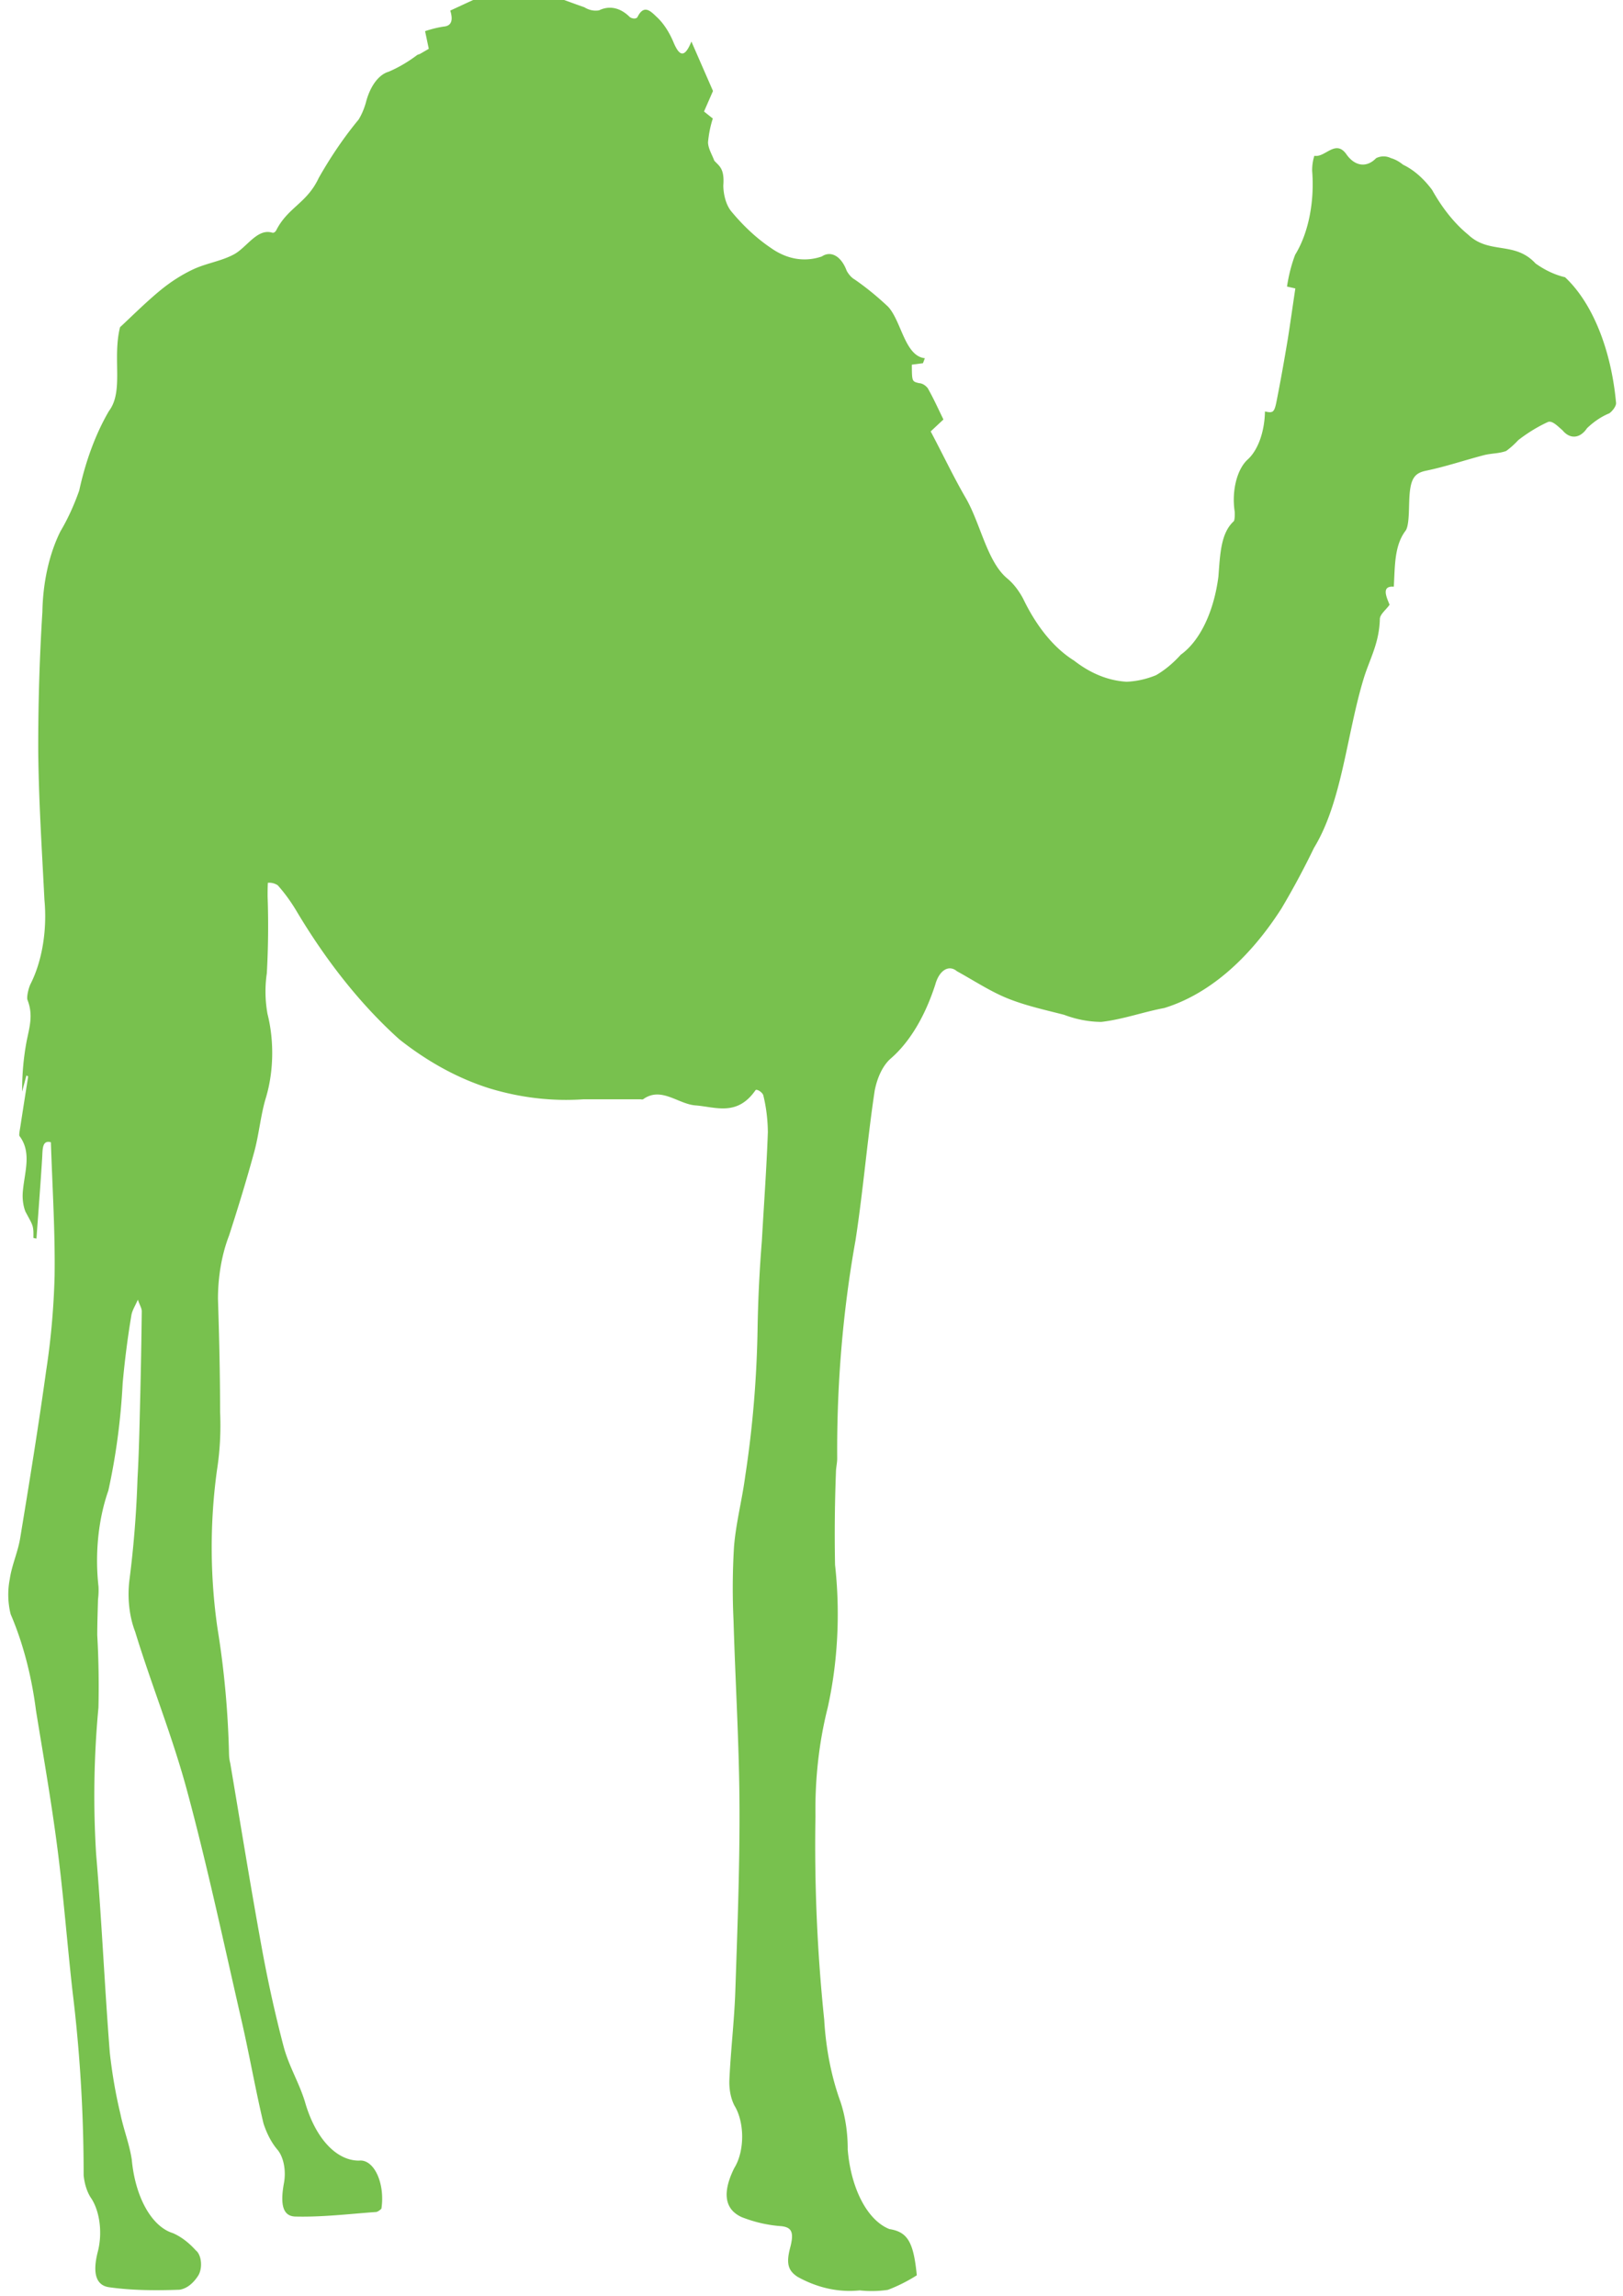<?xml version="1.0" encoding="UTF-8" standalone="no"?>
<!-- Created with Inkscape (http://www.inkscape.org/) -->

<svg
   xmlns:dc="http://purl.org/dc/elements/1.1/"
   xmlns:cc="http://creativecommons.org/ns#"
   xmlns:rdf="http://www.w3.org/1999/02/22-rdf-syntax-ns#"
   xmlns:svg="http://www.w3.org/2000/svg"
   xmlns="http://www.w3.org/2000/svg"
   xmlns:sodipodi="http://sodipodi.sourceforge.net/DTD/sodipodi-0.dtd"
   xmlns:inkscape="http://www.inkscape.org/namespaces/inkscape"
   width="210mm"
   height="297mm"
   viewBox="0 0 210 297"
   version="1.1"
   id="svg8"
   inkscape:version="0.92.4 (5da689c313, 2019-01-14)"
   sodipodi:docname="Rajasthan.html">
  <defs
     id="defs2">
    <style
       id="style10">.a{fill:#77c14e;}</style>
    <style
       id="style900">.a{fill:#000;}</style>
    <style
       id="style958">.a{fill:#000;}</style>
    <style
       id="style981">.a{fill:#000;}</style>
    <style
       id="style1024">.a{fill:#000;}</style>
    <style
       id="style1043">.a{fill:#fff;}</style>
  </defs>
  <sodipodi:namedview
     id="base"
     pagecolor="#ffffff"
     bordercolor="#666666"
     borderopacity="1.0"
     inkscape:pageopacity="0.0"
     inkscape:pageshadow="2"
     inkscape:zoom="0.35"
     inkscape:cx="311.45897"
     inkscape:cy="479.51107"
     inkscape:document-units="mm"
     inkscape:current-layer="layer1"
     showgrid="false"
     inkscape:window-width="1366"
     inkscape:window-height="705"
     inkscape:window-x="-8"
     inkscape:window-y="-8"
     inkscape:window-maximized="1" />
  <g
     inkscape:label="Layer 1"
     inkscape:groupmode="layer"
     id="layer1">
    <g
       id="g1179"
       transform="matrix(4.8,0,0,8.484,1.107,-456.759)"
       style="fill:#78c14e;fill-opacity:1">
      <g
         id="g1177"
         transform="translate(0.001,53.734)"
         style="fill:#78c14e;fill-opacity:1">
        <path
           id="path1175"
           transform="translate(-0.001,-53.734)"
           d="m 41.957,58.065 a 3.278,3.278 0 0 1 -0.795,-0.21 c -0.565,-0.347 -1.244,-0.132 -1.818,-0.44 a 3.336,3.336 0 0 1 -0.971,-0.682 2.278,2.278 0 0 0 -0.783,-0.384 1.246,1.246 0 0 0 -0.325,-0.1 0.762,0.762 0 0 0 -0.4,0 0.705,0.705 0 0 1 -0.807,-0.063 c -0.293,-0.228 -0.57,0.06 -0.858,0.027 a 0.44,0.44 0 0 0 -0.06,0.229 1.457,1.457 0 0 1 -0.458,1.28 1.625,1.625 0 0 0 -0.22,0.485 l 0.225,0.029 c -0.069,0.258 -0.131,0.511 -0.2,0.76 -0.093,0.316 -0.191,0.63 -0.3,0.942 -0.065,0.194 -0.1,0.2 -0.319,0.174 a 0.855,0.855 0 0 1 -0.469,0.734 0.69,0.69 0 0 0 -0.348,0.789 c 0.009,0.049 0,0.136 -0.023,0.15 -0.352,0.182 -0.368,0.5 -0.415,0.845 a 1.688,1.688 0 0 1 -1.013,1.19 3.034,3.034 0 0 1 -0.668,0.313 3.917,3.917 0 0 1 -0.794,0.1 3.811,3.811 0 0 1 -1.415,-0.322 3.189,3.189 0 0 1 -1.374,-0.945 1.418,1.418 0 0 0 -0.428,-0.308 c -0.545,-0.256 -0.722,-0.841 -1.12,-1.228 -0.317,-0.308 -0.6,-0.646 -0.944,-1.014 l 0.344,-0.182 C 25.071,60.085 24.933,59.91 24.776,59.755 A 0.439,0.439 0 0 0 24.542,59.68 c -0.189,-0.027 -0.19,-0.023 -0.193,-0.282 l 0.3,-0.022 L 24.7,59.3 C 24.159,59.267 24.07,58.736 23.71,58.515 A 8.475,8.475 0 0 0 22.81,58.1 0.538,0.538 0 0 1 22.593,57.967 0.561,0.561 0 0 0 21.924,57.748 2.439,2.439 0 0 1 20.551,57.619 5.143,5.143 0 0 1 19.474,57.055 0.5,0.5 0 0 1 19.267,56.667 c 0.038,-0.267 -0.121,-0.3 -0.244,-0.38 -0.06,-0.093 -0.164,-0.184 -0.168,-0.28 a 1.071,1.071 0 0 1 0.129,-0.362 l -0.237,-0.107 0.242,-0.313 -0.582,-0.754 c -0.181,0.251 -0.321,0.235 -0.491,0 A 1.335,1.335 0 0 0 17.47,54.095 c -0.151,-0.08 -0.337,-0.2 -0.514,0 -0.032,0.037 -0.155,0.029 -0.215,0 a 1.084,1.084 0 0 0 -0.821,-0.1 0.928,0.928 0 0 1 -0.4,-0.047 c -0.31,-0.06 -0.618,-0.129 -0.928,-0.187 a 0.468,0.468 0 0 0 -0.174,0.019 0.765,0.765 0 0 1 -0.187,0.049 C 13.847,53.8 13.464,53.757 13.08,53.729 a 1.03,1.03 0 0 0 -0.305,0.046 c -0.294,0.072 -0.587,0.151 -0.868,0.224 0.075,0.137 0.047,0.234 -0.179,0.244 a 4.9,4.9 0 0 0 -0.5,0.07 l 0.1,0.269 -0.235,0.077 c -0.026,0.008 -0.054,0.009 -0.079,0.018 a 4.879,4.879 0 0 1 -0.767,0.254 0.82,0.82 0 0 0 -0.616,0.473 0.9,0.9 0 0 1 -0.195,0.257 7.563,7.563 0 0 0 -1.074,0.889 c -0.32,0.389 -0.831,0.447 -1.147,0.8 a 0.13,0.13 0 0 1 -0.1,0.037 c -0.406,-0.075 -0.69,0.222 -1.035,0.328 -0.345,0.106 -0.736,0.133 -1.1,0.229 a 5.419,5.419 0 0 0 -0.894,0.323 c -0.4,0.187 -0.79,0.408 -1.081,0.56 -0.21,0.478 0.106,0.976 -0.3,1.279 a 3.375,3.375 0 0 0 -0.8,1.211 3.162,3.162 0 0 1 -0.506,0.622 1.946,1.946 0 0 0 -0.487,1.229 18.648,18.648 0 0 0 -0.112,2.117 c 0.012,0.758 0.1,1.516 0.167,2.272 a 1.547,1.547 0 0 1 -0.37,1.28 c -0.057,0.061 -0.116,0.205 -0.086,0.249 0.154,0.222 0.06,0.4 -0.02,0.617 a 2.364,2.364 0 0 0 -0.125,0.78 l 0.115,-0.246 0.048,0.014 c -0.07,0.253 -0.141,0.506 -0.209,0.759 -0.014,0.051 -0.044,0.136 -0.025,0.15 0.334,0.25 0.138,0.546 0.092,0.835 a 0.423,0.423 0 0 0 0.069,0.319 c 0.208,0.219 0.219,0.208 0.214,0.4 l 0.082,0.01 C 0.804,72.317 0.86,71.911 0.905,71.504 0.92,71.365 0.9,71.217 1.141,71.255 c 0.039,0.679 0.117,1.361 0.1,2.041 a 6.694,6.694 0 0 1 -0.227,1.441 c -0.21,0.857 -0.453,1.705 -0.7,2.552 -0.063,0.218 -0.224,0.408 -0.281,0.627 a 0.714,0.714 0 0 0 0.025,0.537 3.821,3.821 0 0 1 0.681,1.465 c 0.2,0.7 0.414,1.386 0.575,2.09 0.166,0.724 0.266,1.463 0.41,2.193 a 13.2,13.2 0 0 1 0.3,2.806 0.59,0.59 0 0 0 0.189,0.338 0.692,0.692 0 0 1 0.191,0.831 c -0.144,0.321 -0.051,0.509 0.306,0.538 0.63,0.05 1.267,0.051 1.9,0.038 A 0.873,0.873 0 0 0 5.104,88.544 0.231,0.231 0 0 0 5.049,88.153 2.1,2.1 0 0 0 4.426,87.888 1.355,1.355 0 0 1 3.322,86.77 C 3.258,86.529 3.103,86.313 3.017,86.076 A 4.688,4.688 0 0 1 2.729,85.136 C 2.589,84.128 2.511,83.111 2.36,82.105 A 8.208,8.208 0 0 1 2.423,79.876 7.9,7.9 0 0 0 2.391,78.77 c 0,-0.181 0.012,-0.362 0.02,-0.543 A 0.635,0.635 0 0 0 2.424,78.027 2.031,2.031 0 0 1 2.69,76.566 6.011,6.011 0 0 0 3.076,74.931 8.208,8.208 0 0 1 3.309,73.9 c 0.021,-0.08 0.1,-0.144 0.176,-0.244 0.054,0.086 0.107,0.132 0.106,0.177 q -0.014,0.682 -0.044,1.364 c -0.018,0.4 -0.031,0.793 -0.071,1.186 a 9.354,9.354 0 0 1 -0.215,1.536 1.013,1.013 0 0 0 0.152,0.8 c 0.444,0.821 1,1.586 1.4,2.426 0.545,1.142 0.992,2.332 1.469,3.506 0.21,0.517 0.374,1.053 0.591,1.567 a 1.2,1.2 0 0 0 0.365,0.392 0.445,0.445 0 0 1 0.182,0.526 c -0.1,0.322 -0.022,0.491 0.3,0.5 0.732,0.011 1.466,-0.04 2.2,-0.07 a 0.44,0.44 0 0 0 0.131,-0.05 0.582,0.582 0 0 0 -0.6,-0.733 1.625,1.625 0 0 1 -1.463,-0.9 C 7.823,85.583 7.556,85.344 7.413,85.04 A 13.174,13.174 0 0 1 6.807,83.48 C 6.513,82.567 6.251,81.643 5.976,80.724 A 0.383,0.383 0 0 1 5.943,80.586 8.106,8.106 0 0 0 5.633,78.67 4.961,4.961 0 0 1 5.619,76.251 2.547,2.547 0 0 0 5.702,75.364 c 0,-0.573 -0.024,-1.146 -0.057,-1.718 a 1.715,1.715 0 0 1 0.3,-0.97 c 0.24,-0.42 0.471,-0.845 0.681,-1.281 0.125,-0.261 0.172,-0.561 0.309,-0.815 A 1.457,1.457 0 0 0 6.981,69.3 1.1,1.1 0 0 1 6.962,68.678 7.3,7.3 0 0 0 6.983,67.508 c 0,-0.07 0,-0.139 0.007,-0.209 a 0.675,0.675 0 0 1 0.265,0.037 3.318,3.318 0 0 1 0.481,0.369 11.762,11.762 0 0 0 2.8,1.982 10.429,10.429 0 0 0 2.45,0.75 12.211,12.211 0 0 0 2.514,0.163 c 0.515,0 1.031,0 1.546,0 a 0.161,0.161 0 0 0 0.058,0 c 0.488,-0.2 0.942,0.073 1.412,0.093 0.546,0.024 1.123,0.171 1.618,-0.231 0.032,-0.026 0.2,0.034 0.214,0.084 a 1.471,1.471 0 0 1 0.12,0.554 c -0.035,0.555 -0.107,1.107 -0.162,1.661 a 12.069,12.069 0 0 0 -0.114,1.292 9.648,9.648 0 0 1 -0.336,2.3 c -0.084,0.359 -0.246,0.7 -0.3,1.066 a 5.935,5.935 0 0 0 -0.013,1.133 c 0.048,0.935 0.151,1.869 0.16,2.8 0.009,0.931 -0.055,1.895 -0.112,2.841 -0.027,0.458 -0.125,0.911 -0.161,1.368 a 0.525,0.525 0 0 0 0.139,0.385 0.644,0.644 0 0 1 -0.006,0.95 c -0.324,0.369 -0.271,0.628 0.2,0.749 a 6.012,6.012 0 0 0 1.073,0.138 c 0.269,0.019 0.346,0.087 0.232,0.331 -0.114,0.244 -0.047,0.349 0.2,0.441 a 4.686,4.686 0 0 0 1.676,0.207 5.237,5.237 0 0 0 0.758,-0.008 6.082,6.082 0 0 0 0.781,-0.222 c -0.088,-0.506 -0.246,-0.661 -0.739,-0.705 a 1.455,1.455 0 0 1 -1.123,-1.211 1.418,1.418 0 0 0 -0.195,-0.729 2.843,2.843 0 0 1 -0.439,-1.253 14.686,14.686 0 0 1 -0.236,-3.107 3.8,3.8 0 0 1 0.328,-1.645 3.893,3.893 0 0 0 0.2,-2.184 13.915,13.915 0 0 1 0.024,-1.407 c 0,-0.076 0.038,-0.152 0.034,-0.226 A 10.566,10.566 0 0 1 22.83,72.753 C 23.036,72 23.147,71.222 23.348,70.467 a 0.862,0.862 0 0 1 0.435,-0.49 2.787,2.787 0 0 0 1.2,-1.13 0.436,0.436 0 0 1 0.581,-0.2 c 0.454,0.141 0.9,0.308 1.364,0.414 0.5,0.114 1.016,0.176 1.527,0.251 a 4.9,4.9 0 0 0 1,0.108 c 0.57,-0.036 1.135,-0.152 1.7,-0.212 a 6.437,6.437 0 0 0 3.156,-1.516 12.457,12.457 0 0 0 0.879,-0.926 c 0.755,-0.7 0.879,-1.721 1.334,-2.572 0.159,-0.3 0.423,-0.541 0.441,-0.915 0,-0.073 0.159,-0.138 0.262,-0.22 -0.083,-0.117 -0.231,-0.291 0.114,-0.275 0.033,-0.31 0.01,-0.624 0.316,-0.853 0.095,-0.071 0.089,-0.3 0.1,-0.457 0.021,-0.332 0.127,-0.421 0.456,-0.459 0.521,-0.061 1.038,-0.16 1.558,-0.237 0.2,-0.029 0.405,-0.023 0.6,-0.064 a 2.338,2.338 0 0 0 0.327,-0.166 5.317,5.317 0 0 1 0.8,-0.276 c 0.116,-0.025 0.266,0.067 0.391,0.127 a 0.545,0.545 0 0 0 0.662,-0.033 2.4,2.4 0 0 1 0.6,-0.226 c 0.072,-0.029 0.179,-0.1 0.182,-0.154 a 2.642,2.642 0 0 0 -1.376,-1.921 z"
           inkscape:connector-curvature="0"
           style="fill:#78c14e;fill-opacity:1" />
      </g>
    </g>
  </g>
</svg>
